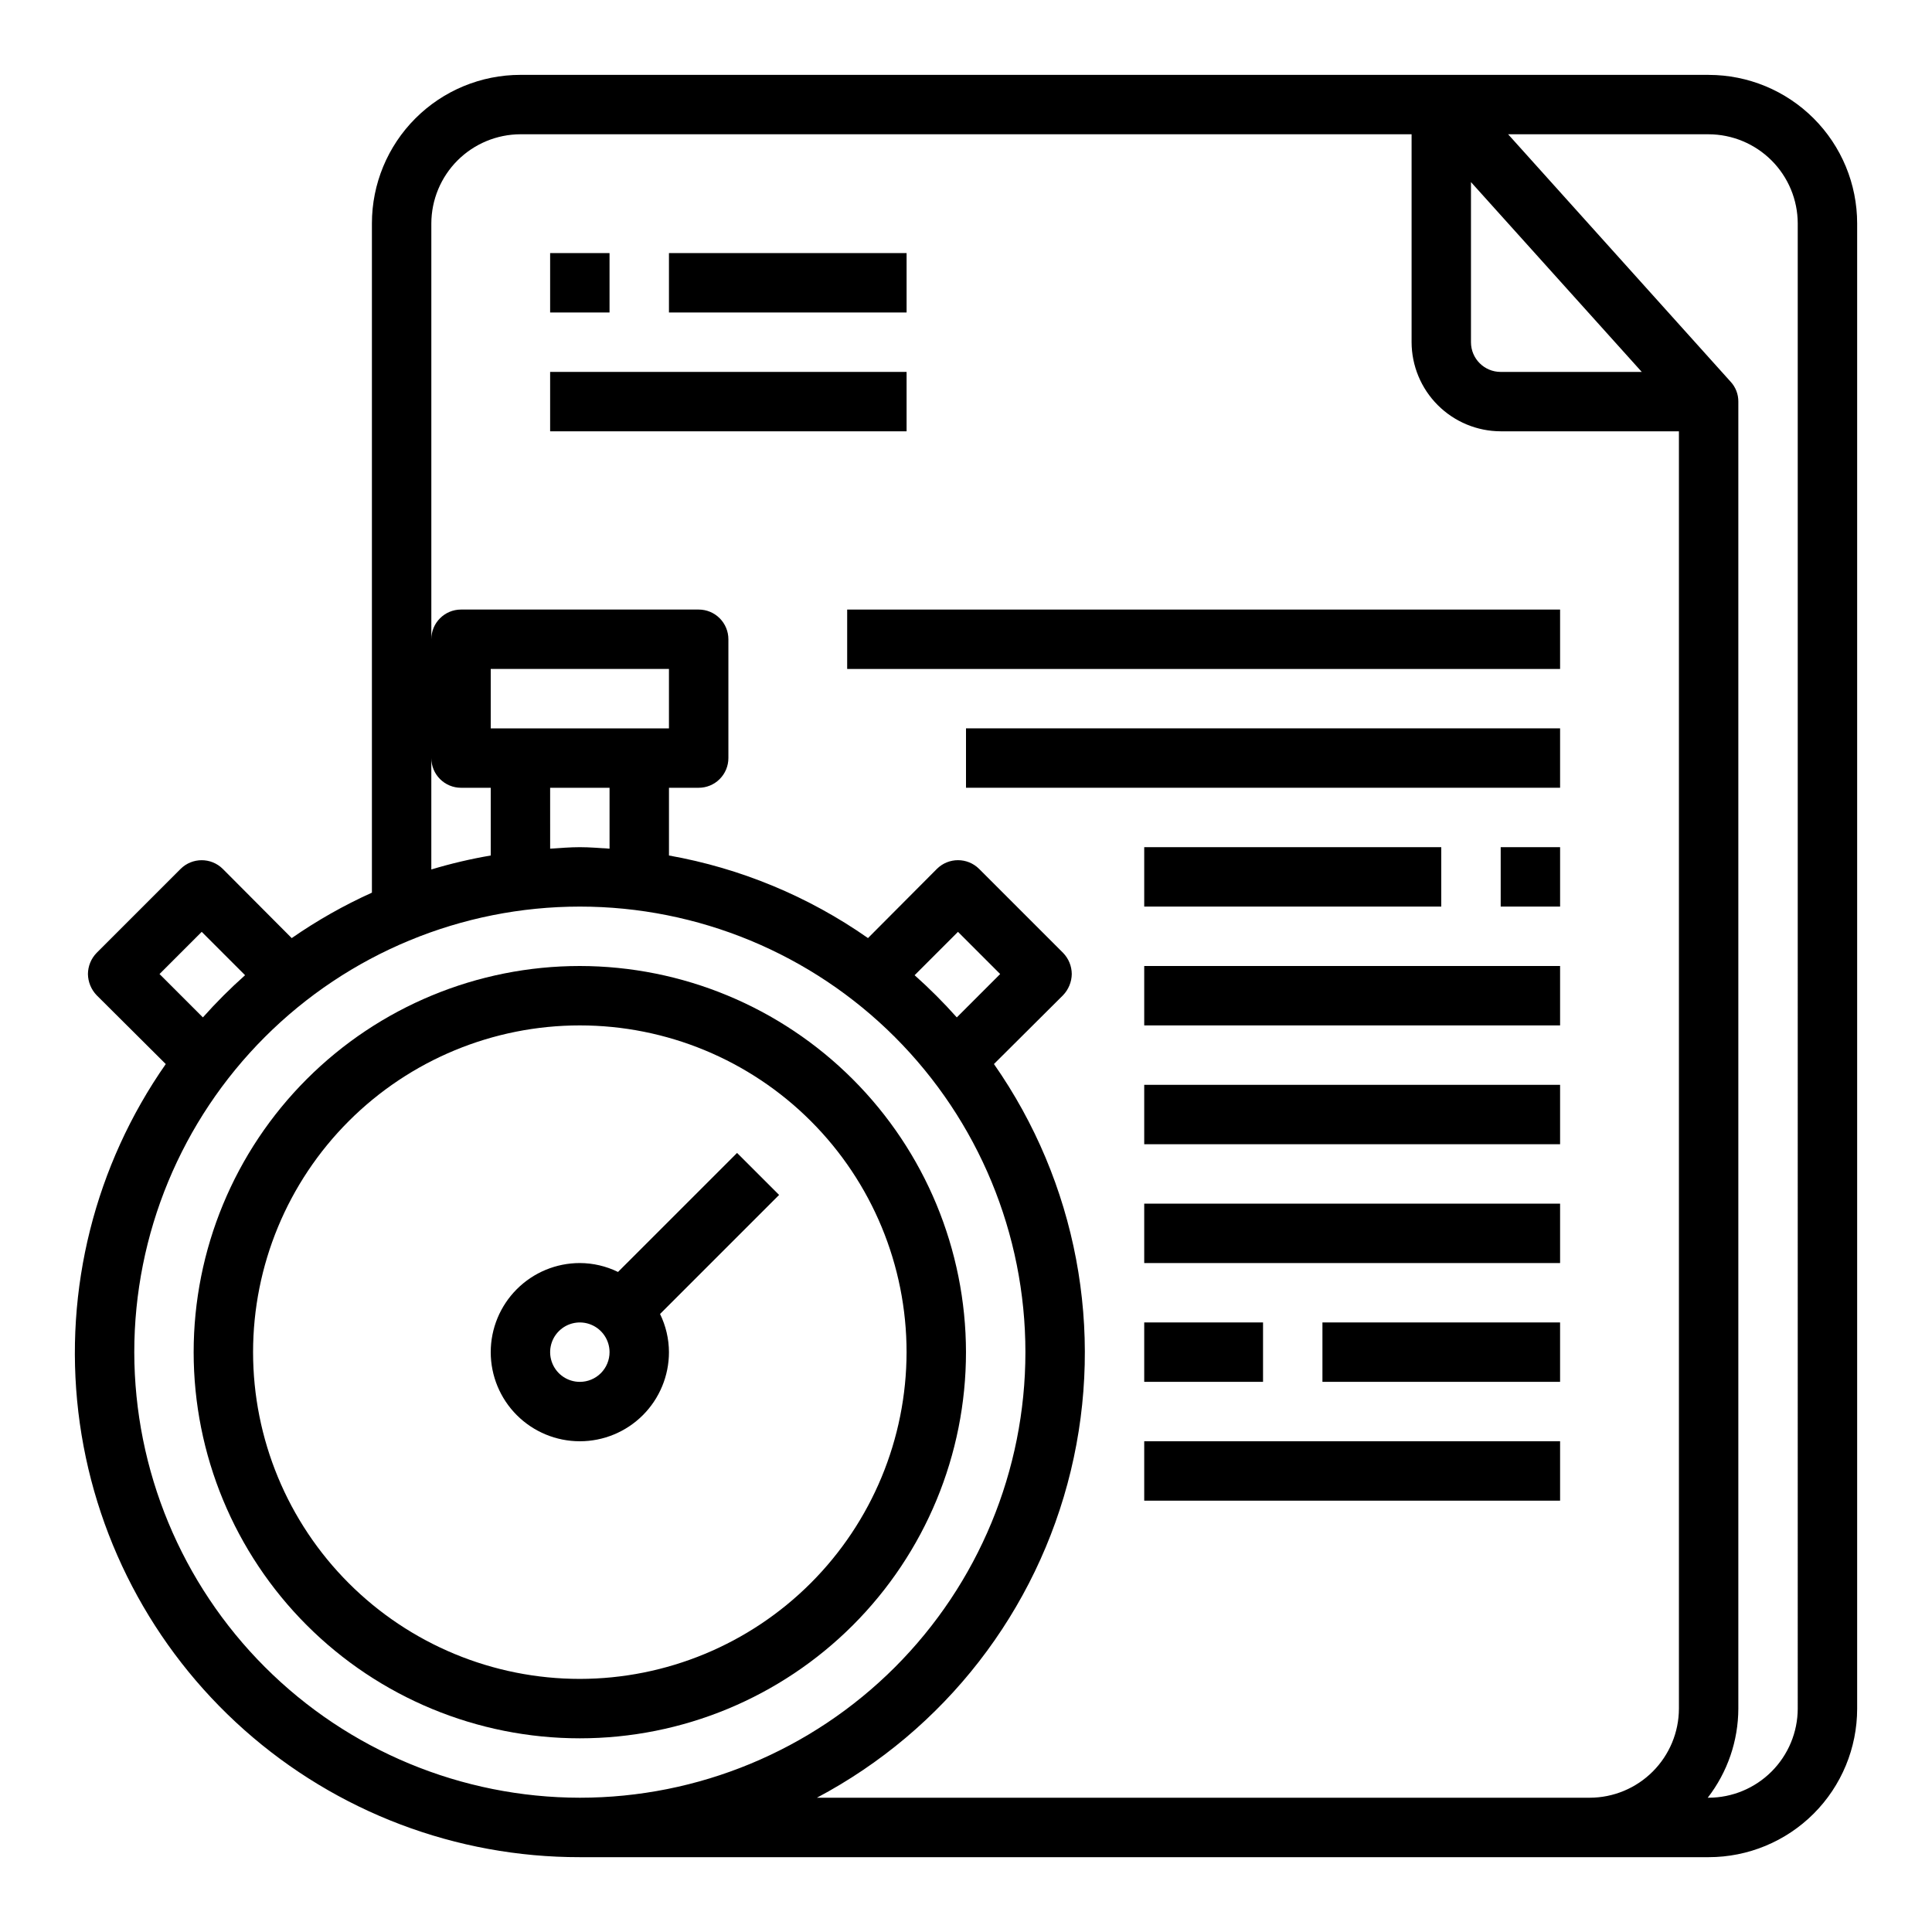 <?xml version="1.0" encoding="UTF-8"?>
<!-- Uploaded to: SVG Repo, www.svgrepo.com, Generator: SVG Repo Mixer Tools -->
<svg fill="#000000" width="800px" height="800px" version="1.1" viewBox="144 144 512 512" xmlns="http://www.w3.org/2000/svg">
 <g>
  <path d="m596.8 163.84h-314.88c-10.438 0-20.449 4.148-27.832 11.531-7.383 7.379-11.527 17.391-11.527 27.832v177.36c-7.438 3.359-14.551 7.391-21.254 12.043l-18.266-18.34c-3.094-3.07-8.082-3.07-11.176 0l-22.277 22.277c-1.453 1.5-2.269 3.5-2.285 5.59 0.031 2.082 0.848 4.078 2.285 5.59l18.34 18.262c-18.762 26.855-27.008 59.672-23.168 92.207 3.844 32.535 19.5 62.527 44.004 84.277 24.5 21.75 56.137 33.742 88.902 33.699h299.14c10.438 0 20.449-4.148 27.832-11.527 7.379-7.383 11.527-17.395 11.527-27.832v-393.6c0-10.441-4.148-20.453-11.527-27.832-7.383-7.383-17.395-11.531-27.832-11.531zm-62.977 28.418 45.262 50.305h-37.391c-4.348 0-7.871-3.523-7.871-7.871zm-275.52 152.64c0 2.086 0.832 4.09 2.309 5.566 1.477 1.477 3.477 2.305 5.566 2.305h7.871v17.949c-5.32 0.906-10.578 2.144-15.746 3.699zm-72.027 57.23 11.18-11.18 11.492 11.492c-3.941 3.508-7.672 7.238-11.18 11.18zm-6.691 100.21c0-31.316 12.441-61.352 34.586-83.496 22.145-22.145 52.176-34.586 83.496-34.586 31.316 0 61.348 12.441 83.492 34.586 22.145 22.145 34.586 52.18 34.586 83.496 0 31.316-12.441 61.352-34.586 83.496-22.145 22.141-52.176 34.582-83.492 34.582-31.309-0.035-61.32-12.488-83.457-34.625-22.137-22.137-34.586-52.148-34.625-83.453zm94.465-165.31v-15.746h47.23v15.742zm31.488 15.742v16.137c-2.598-0.156-5.195-0.395-7.871-0.395-2.676 0-5.273 0.234-7.871 0.395l-0.004-16.137zm80.844 49.672 11.492-11.492 11.18 11.18-11.492 11.492c-3.508-3.941-7.238-7.672-11.18-11.18zm202.55 194.36c-0.016 6.258-2.512 12.25-6.938 16.676-4.422 4.426-10.418 6.922-16.676 6.938h-204.83c33.809-17.902 58.309-49.453 67.285-86.645 8.973-37.188 1.555-76.441-20.367-107.79l18.344-18.262h-0.004c1.438-1.512 2.254-3.508 2.285-5.59-0.016-2.09-0.832-4.09-2.285-5.59l-22.277-22.277c-3.094-3.07-8.082-3.07-11.176 0l-18.266 18.34c-15.777-11.047-33.777-18.516-52.742-21.883v-17.949h7.871c2.09 0 4.094-0.828 5.566-2.305 1.477-1.477 2.309-3.481 2.309-5.566v-31.488c0-2.086-0.832-4.09-2.309-5.566-1.473-1.477-3.477-2.305-5.566-2.305h-62.973c-4.348 0-7.875 3.523-7.875 7.871v-110.21c0.02-6.258 2.516-12.254 6.938-16.68 4.426-4.426 10.422-6.918 16.68-6.938h236.16v55.105c0.02 6.258 2.512 12.254 6.938 16.676 4.426 4.426 10.422 6.922 16.68 6.938h47.23zm31.488 0c-0.016 6.258-2.512 12.25-6.938 16.676-4.426 4.426-10.418 6.922-16.676 6.938h-0.238c5.234-6.762 8.086-15.062 8.109-23.613v-346.37c0.016-1.953-0.715-3.844-2.047-5.273l-58.961-65.574h53.137c6.258 0.02 12.25 2.512 16.676 6.938 4.426 4.426 6.922 10.422 6.938 16.68z"/>
  <path d="m297.66 400c-27.145 0-53.172 10.781-72.363 29.973-19.191 19.191-29.977 45.223-29.977 72.363 0 27.141 10.785 53.168 29.977 72.363 19.191 19.191 45.219 29.973 72.363 29.973 27.141 0 53.168-10.781 72.359-29.973 19.191-19.195 29.977-45.223 29.977-72.363-0.031-27.133-10.824-53.145-30.008-72.328-19.188-19.188-45.199-29.977-72.328-30.008zm0 188.93v-0.004c-22.969 0-44.992-9.121-61.23-25.359-16.242-16.242-25.363-38.266-25.363-61.23 0-22.969 9.121-44.992 25.363-61.23 16.238-16.238 38.262-25.363 61.23-25.363 22.965 0 44.988 9.125 61.227 25.363 16.242 16.238 25.363 38.262 25.363 61.23-0.027 22.957-9.16 44.965-25.391 61.199-16.234 16.234-38.242 25.363-61.199 25.391z"/>
  <path d="m339.33 449.54-31.551 31.543c-3.148-1.543-6.609-2.352-10.113-2.363-6.266 0-12.273 2.488-16.699 6.918-4.43 4.43-6.918 10.434-6.918 16.699 0 6.262 2.488 12.27 6.918 16.699 4.426 4.426 10.434 6.914 16.699 6.914 6.262 0 12.27-2.488 16.695-6.914 4.43-4.43 6.918-10.438 6.918-16.699-0.012-3.508-0.82-6.965-2.359-10.117l31.551-31.551zm-41.664 60.668c-3.188 0-6.055-1.918-7.273-4.859s-0.547-6.328 1.707-8.578c2.25-2.254 5.637-2.926 8.578-1.707 2.941 1.219 4.859 4.09 4.859 7.273 0 2.086-0.832 4.09-2.305 5.566-1.477 1.477-3.481 2.305-5.566 2.305z"/>
  <path d="m289.79 242.56h94.465v15.742h-94.465z"/>
  <path d="m289.79 211.07h15.742v15.742h-15.742z"/>
  <path d="m321.28 211.07h62.977v15.742h-62.977z"/>
  <path d="m368.51 305.54h188.93v15.742h-188.93z"/>
  <path d="m400 337.02h157.44v15.742h-157.44z"/>
  <path d="m541.7 368.51h15.742v15.742h-15.742z"/>
  <path d="m447.23 368.51h78.719v15.742h-78.719z"/>
  <path d="m447.23 400h110.21v15.742h-110.21z"/>
  <path d="m447.23 431.49h110.21v15.742h-110.21z"/>
  <path d="m447.23 462.98h110.21v15.742h-110.21z"/>
  <path d="m447.23 494.46h31.488v15.742h-31.488z"/>
  <path d="m494.46 494.46h62.977v15.742h-62.977z"/>
  <path d="m447.23 525.95h110.21v15.742h-110.21z"/>
 </g>
</svg>
